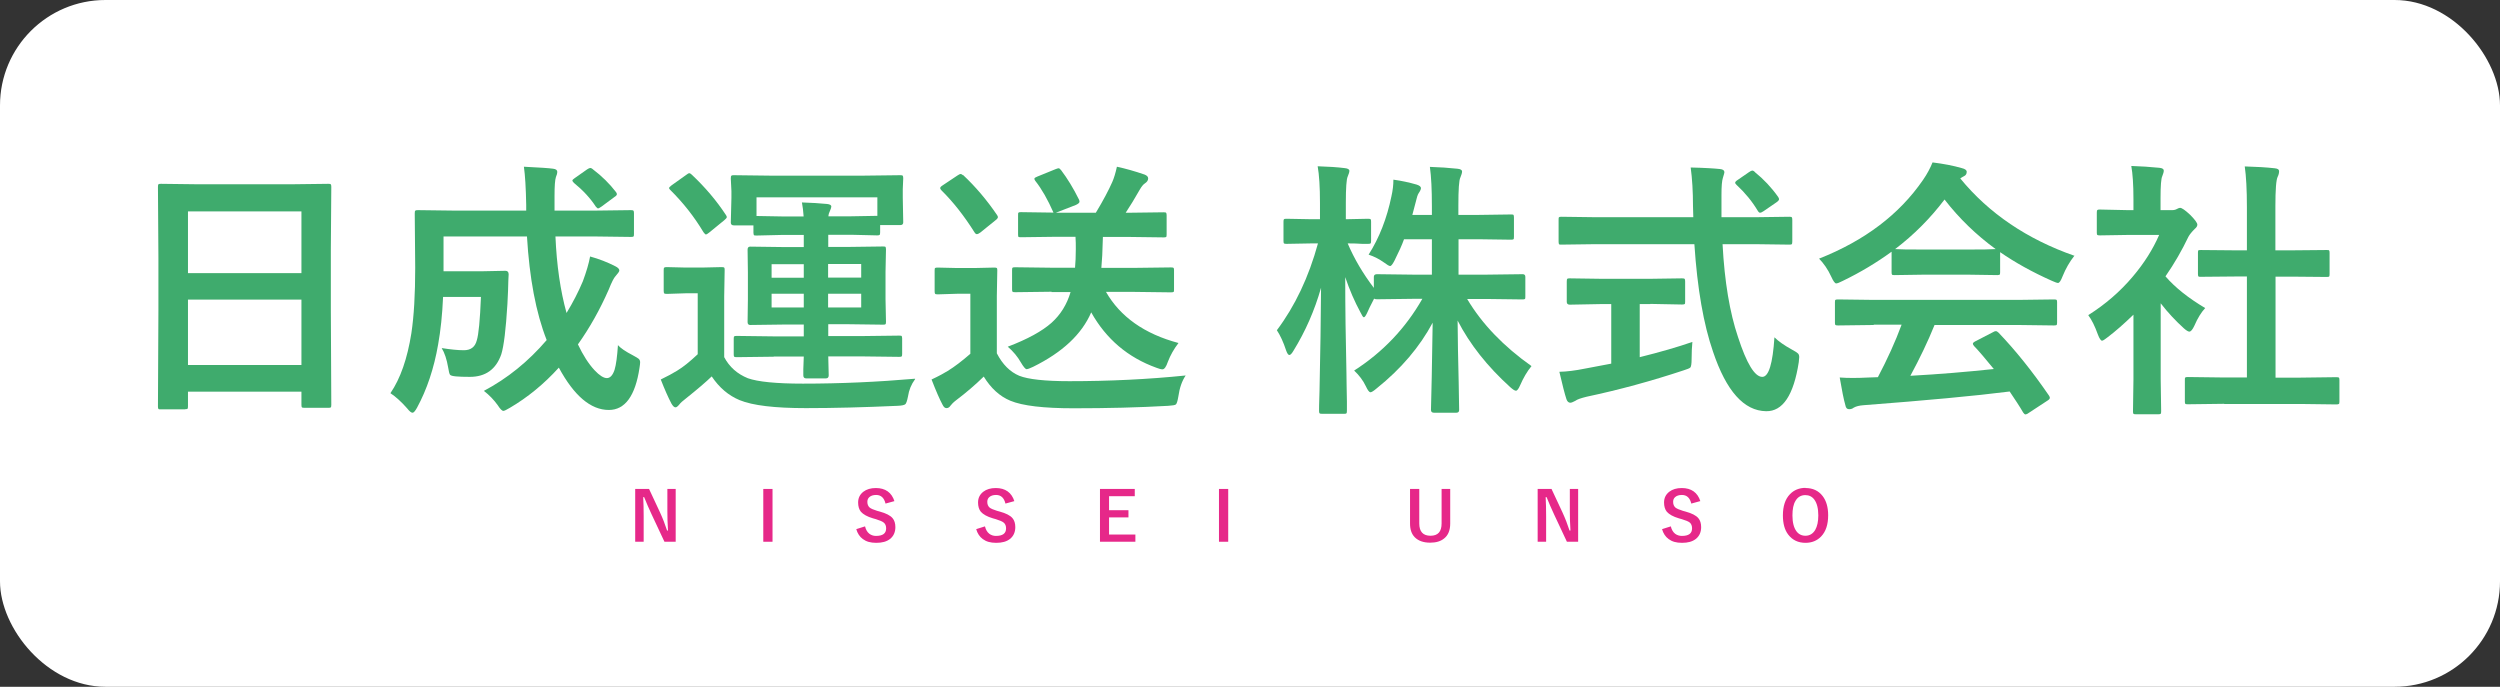 <?xml version="1.0" encoding="UTF-8"?>
<svg id="_レイヤー_2" data-name="レイヤー 2" xmlns="http://www.w3.org/2000/svg" viewBox="0 0 162.39 44.61">
  <rect x="0" y="0" width="162.39" height="44.61" fill="#333333" stroke="none"/>
  <defs>
    <style>
      .cls-1 {
        fill: #e62889;
      }

      .cls-1, .cls-2, .cls-3 {
        stroke-width: 0px;
      }

      .cls-2 {
        fill: #3fab6d;
      }

      .cls-3 {
        fill: #fff;
      }
    </style>
  </defs>
  <g id="_レイヤー_1-2" data-name="レイヤー 1">
    <g>
      <rect class="cls-3" width="162.39" height="44.61" rx="6.85" ry="6.85"/>
      <g>
        <g>
          <path class="cls-2" d="M12.02,26.59h-1.57c-.09,0-.14,0-.16-.03s-.03-.07-.03-.16l.03-6.26v-3.4l-.03-4.59c0-.1.01-.16.03-.18.02-.02.08-.03.16-.03l2.42.03h6.03l2.43-.03c.09,0,.15.01.16.04.02.02.03.08.03.16l-.03,4.07v3.9l.03,6.18c0,.1-.01.15-.03.17s-.07.03-.15.03h-1.56c-.1,0-.15-.01-.17-.03s-.03-.08-.03-.16v-.86h-7.37v.95c0,.09-.01.15-.03.16-.02.02-.07.03-.15.03ZM12.21,13.73v4.01h7.37v-4.01h-7.37ZM12.21,23.71h7.37v-4.25h-7.37v4.25Z"/>
          <path class="cls-2" d="M40.12,22.4c.18.21.51.43.99.68.21.11.33.19.38.23.06.06.09.13.09.22,0,.06-.01.18-.04.36-.27,1.82-.94,2.74-1.99,2.74-1.18,0-2.26-.92-3.25-2.75-.98,1.08-2.04,1.94-3.18,2.61-.22.13-.36.2-.42.2-.09,0-.21-.12-.37-.37-.25-.35-.55-.66-.9-.93,1.53-.81,2.89-1.91,4.08-3.3-.7-1.78-1.12-4.03-1.28-6.73h-5.42v2.26h2.53l1.49-.03c.14,0,.21.08.21.23-.01.17-.03.53-.04,1.08-.02.38-.03.66-.04.85-.1,1.64-.23,2.73-.4,3.27-.34.97-1.02,1.46-2.04,1.46-.39,0-.69-.01-.9-.03-.21-.02-.34-.05-.39-.11-.04-.06-.08-.21-.12-.47-.09-.53-.23-.95-.42-1.26.57.09,1.05.14,1.44.14.45,0,.73-.21.84-.64.12-.38.21-1.32.27-2.82h-2.46c-.05,1.16-.16,2.19-.32,3.08-.27,1.56-.73,2.93-1.37,4.11-.12.22-.22.33-.29.33-.09,0-.2-.09-.35-.28-.38-.43-.74-.76-1.09-.99.65-.95,1.1-2.25,1.36-3.89.17-1.13.25-2.54.25-4.25l-.03-3.53c0-.1.01-.17.04-.19.02-.02.08-.03.17-.03l2.35.03h4.68v-.37c-.02-1.1-.07-1.92-.15-2.48,1,.05,1.63.09,1.9.13.18.02.27.09.27.21,0,.08-.03.19-.09.33-.06.18-.09.59-.09,1.22,0,.19,0,.37,0,.54v.42h2.63l2.33-.03c.09,0,.15.01.17.04.02.02.03.08.03.16v1.35c0,.09-.01.15-.03.16-.02.02-.08.03-.16.03l-2.33-.03h-2.58c.08,1.87.32,3.53.72,4.97.42-.69.77-1.37,1.06-2.06.23-.62.39-1.16.47-1.61.58.16,1.12.37,1.63.63.18.09.27.18.27.28,0,.06-.08.18-.25.37-.1.1-.25.39-.44.87-.57,1.3-1.24,2.49-2,3.56.33.7.69,1.26,1.08,1.68.32.34.59.51.8.51s.38-.18.5-.54c.1-.33.17-.87.22-1.61ZM38.49,10.98c.61.46,1.11.96,1.51,1.48.05.06.07.11.07.15,0,.06-.05.12-.15.18l-.85.63c-.12.08-.19.12-.22.12-.03,0-.08-.04-.15-.12-.35-.54-.82-1.05-1.42-1.54-.07-.07-.1-.12-.1-.16,0-.03.05-.08.15-.15l.81-.57c.09-.06.16-.09.21-.09.04,0,.09.03.16.08Z"/>
          <path class="cls-2" d="M59.44,24.63c-.25.34-.4.71-.46,1.12-.06.3-.12.47-.18.51-.06.05-.22.09-.49.1-2.2.1-4.18.15-5.96.15-2.03,0-3.46-.17-4.31-.52-.72-.3-1.32-.81-1.81-1.54-.35.34-.92.83-1.71,1.46-.17.13-.31.25-.4.37-.1.12-.18.18-.24.18-.09,0-.17-.08-.27-.25-.21-.4-.44-.92-.69-1.56.43-.21.79-.4,1.06-.57.4-.24.84-.6,1.34-1.07v-3.96h-.76l-1.24.04c-.1,0-.16-.01-.18-.04-.02-.02-.03-.08-.03-.17v-1.34c0-.09.01-.15.04-.16.02-.02.08-.03.17-.03l1.24.03h1.02l1.29-.03c.09,0,.15.01.17.03.02.02.03.07.03.15l-.03,1.73v3.94c.34.64.85,1.09,1.54,1.37.65.23,1.84.35,3.57.35,2.44,0,4.87-.11,7.29-.32ZM44.94,11.35c.86.81,1.6,1.68,2.21,2.61.04.06.06.1.06.14,0,.05-.06.12-.17.21l-.98.8c-.1.08-.17.12-.21.12-.03,0-.08-.05-.15-.14-.61-1.02-1.33-1.93-2.16-2.75-.05-.05-.08-.09-.08-.12,0-.04.05-.1.16-.18l.94-.67c.1-.08.17-.12.22-.12.03,0,.09.03.16.1ZM50.26,23.17l-2.4.03c-.1,0-.15-.01-.17-.03s-.03-.07-.03-.15v-1.01c0-.09.01-.15.03-.16.02-.02.08-.03.16-.03l2.4.03h1.96v-.77h-1.2l-2.28.03c-.11,0-.17-.06-.17-.19l.02-1.46v-1.78l-.02-1.47c0-.13.06-.19.17-.19l2.28.03h1.2v-.79h-1.39l-1.69.04c-.09,0-.15-.01-.16-.03s-.03-.08-.03-.16v-.47h-1.27c-.13,0-.2-.06-.2-.18l.04-1.61v-.44l-.04-.81c0-.1.01-.17.04-.19.02-.02.07-.03.15-.03l2.45.03h5.92l2.45-.03c.09,0,.15.01.16.04.02.02.03.08.03.17l-.03.7v.54l.03,1.61c0,.12-.06.18-.19.18h-1.31v.47c0,.1-.01.15-.04.17-.02.02-.07.03-.15.03l-1.69-.04h-1.49v.79h1.29l2.27-.03c.09,0,.15.01.16.03s.03.07.03.15l-.03,1.47v1.78l.03,1.46c0,.09-.01.14-.03.16s-.07.03-.16.03l-2.27-.03h-1.29v.77h2.18l2.43-.03c.09,0,.15.01.16.03s.03.07.03.15v1.01c0,.09-.01.14-.03.16-.02.02-.07.03-.16.03l-2.43-.03h-2.18l.03,1.23c0,.13-.06.2-.19.2h-1.27c-.13,0-.19-.07-.19-.2,0-.02,0-.15,0-.4.01-.27.02-.54.03-.82h-1.96ZM56.98,12.82h-7.84v1.21l1.69.03h1.37c-.02-.33-.06-.64-.11-.91.61.02,1.15.05,1.64.1.18.02.27.08.27.16,0,.06-.03.15-.09.29-.05.1-.09.21-.1.35h1.49l1.69-.03v-1.21ZM50.12,18.04h2.09v-.88h-2.09v.88ZM50.12,19.97h2.09v-.89h-2.09v.89ZM55.94,17.15h-2.15v.88h2.15v-.88ZM55.94,19.97v-.89h-2.15v.89h2.15Z"/>
          <path class="cls-2" d="M77.01,24.4c-.23.34-.39.79-.47,1.36-.05.29-.1.46-.16.51-.06.05-.22.07-.49.09-1.91.11-3.96.16-6.15.16-1.95,0-3.32-.16-4.11-.49-.7-.29-1.27-.82-1.73-1.57-.55.54-1.16,1.06-1.81,1.55-.17.13-.28.25-.35.34-.07.11-.16.16-.26.16s-.18-.07-.25-.21c-.19-.35-.43-.9-.72-1.65.49-.23.83-.42,1.04-.55.46-.28.95-.66,1.48-1.12v-3.9h-.82l-1.29.04c-.1,0-.16-.01-.18-.04-.02-.02-.03-.08-.03-.17v-1.34c0-.09.01-.15.03-.16.02-.02.08-.03.17-.03l1.29.03h1.07l1.31-.03c.09,0,.15.01.17.03.02.02.03.07.03.15l-.03,1.67v3.72c.37.72.86,1.21,1.46,1.46.58.23,1.67.35,3.25.35,2.59,0,5.11-.12,7.55-.37ZM62.56,11.37c.81.76,1.54,1.62,2.2,2.59.04.06.06.1.06.14,0,.06-.05.13-.16.21l-.99.8c-.1.07-.17.1-.21.1-.06,0-.11-.04-.16-.12-.68-1.08-1.39-1.98-2.15-2.73-.05-.06-.08-.1-.08-.14,0-.05.05-.11.16-.18l.96-.64c.1-.07.17-.1.21-.1.04,0,.09.03.15.08ZM68.31,18.95l-2.37.03c-.1,0-.15-.01-.17-.03-.02-.02-.03-.07-.03-.15v-1.25c0-.09.01-.15.03-.16.02-.02.08-.03.16-.03l2.37.03h1.53c.03-.33.05-.73.05-1.21,0-.27,0-.54-.02-.8h-1.23l-2.32.03c-.09,0-.15-.01-.16-.03-.01-.02-.02-.07-.02-.15v-1.24c0-.1,0-.16.03-.18.02-.02.07-.03.15-.03l2.12.03c-.37-.84-.76-1.53-1.18-2.06-.04-.05-.06-.1-.06-.14,0-.05.06-.09.19-.14l1.18-.48c.1-.04.17-.06.2-.06.05,0,.1.04.17.13.4.53.79,1.16,1.16,1.91.02.05.03.09.03.13,0,.07-.08.14-.23.21l-1.31.51h2.6c.49-.81.84-1.48,1.07-2,.11-.25.21-.58.3-.99.56.12,1.16.29,1.8.51.15.06.23.14.23.25,0,.12-.07.23-.21.32-.11.07-.22.21-.33.4-.33.58-.64,1.09-.92,1.51h.15l2.32-.03c.09,0,.15.01.16.04.02.02.03.08.03.16v1.24c0,.09-.01.15-.03.16-.02.02-.07.03-.15.03l-2.32-.03h-1.64c-.02.93-.06,1.6-.1,2.01h2.13l2.39-.03c.09,0,.15.01.17.03.02.02.03.07.03.15v1.25c0,.09,0,.14-.03.16s-.08.03-.17.03l-2.39-.03h-1.83c.93,1.62,2.5,2.73,4.71,3.32-.3.39-.53.8-.69,1.22-.11.33-.23.49-.35.49-.09,0-.21-.03-.39-.1-1.86-.67-3.27-1.87-4.24-3.6-.61,1.42-1.87,2.6-3.78,3.54-.21.1-.35.15-.42.15-.07,0-.2-.15-.37-.44-.21-.37-.49-.71-.85-1.02,1.29-.49,2.23-1.01,2.84-1.55.59-.53,1-1.19,1.24-2h-1.24Z"/>
          <path class="cls-2" d="M88.9,16.54c.7-1.1,1.19-2.37,1.48-3.78.09-.39.13-.75.13-1.09.52.07,1.02.18,1.51.32.19.06.28.14.28.23,0,.07-.05.19-.15.33-.06.08-.13.3-.21.65-.02.1-.09.35-.2.76h1.27v-.57c0-1.06-.04-1.91-.13-2.55.63.02,1.23.06,1.79.12.2.02.3.08.3.18,0,.09-.04.22-.11.39-.09.17-.13.78-.13,1.83v.6h1.29l2.13-.03c.09,0,.15.01.16.03.02.02.03.08.03.17v1.25c0,.09-.01.15-.03.16-.02.02-.07.03-.15.03l-2.13-.03h-1.29v2.3h1.81l2.36-.03c.11,0,.17.06.17.17v1.27c0,.09,0,.15-.03.17-.02.02-.07.03-.15.03l-2.36-.03h-1.24c.97,1.63,2.37,3.08,4.18,4.36-.29.35-.53.77-.74,1.25-.1.23-.19.35-.27.35-.08,0-.2-.08-.37-.23-1.49-1.35-2.63-2.79-3.42-4.33.01,1.17.03,2.51.07,4.02.02,1.18.03,1.78.03,1.79,0,.12-.06.18-.19.18h-1.44c-.13,0-.2-.06-.2-.18,0-.05.02-.77.05-2.16.02-1.34.04-2.51.06-3.51-.84,1.57-2.05,3-3.64,4.27-.2.17-.33.25-.4.25-.08,0-.18-.13-.3-.39-.18-.38-.44-.72-.76-1.02,1.87-1.2,3.34-2.75,4.43-4.66h-.58l-2.37.03c-.11,0-.17-.02-.18-.05-.23.45-.39.76-.46.94-.09.19-.16.28-.21.28-.05,0-.12-.11-.22-.32-.38-.7-.71-1.46-.99-2.29,0,2,.03,4.08.08,6.26,0,.47.02,1.08.03,1.84,0,.34,0,.53,0,.58,0,.09-.01.15-.03.17-.02.02-.07.03-.15.03h-1.42c-.1,0-.16-.01-.18-.04-.02-.02-.03-.07-.03-.15,0-.05,0-.48.03-1.29.05-2.48.09-4.71.1-6.71-.42,1.48-1.02,2.84-1.79,4.09-.11.19-.2.28-.27.28-.07,0-.14-.1-.21-.3-.17-.52-.37-.96-.6-1.31,1.18-1.57,2.07-3.45,2.67-5.64h-.39l-1.65.03c-.09,0-.15-.01-.17-.03-.02-.02-.03-.08-.03-.16v-1.24c0-.09.01-.15.03-.17.02-.02.08-.03.16-.03l1.65.03h.53v-1.05c0-1.04-.05-1.83-.15-2.39.69.02,1.28.06,1.76.12.2.02.3.08.3.18,0,.08-.04.2-.11.37-.08.17-.12.73-.12,1.7v1.07l1.44-.03c.09,0,.15.01.17.03.02.02.03.08.03.16v1.24c0,.1-.01.15-.03.17-.02.02-.08.03-.16.03h-.39c-.28-.02-.59-.03-.94-.03.43,1.01,1,1.97,1.7,2.89v-.72c0-.11.07-.17.2-.17l2.37.03h1.2v-2.3h-1.81c-.13.37-.34.83-.62,1.39-.12.23-.21.35-.28.35s-.2-.08-.4-.23c-.31-.22-.64-.39-1-.51Z"/>
          <path class="cls-2" d="M103.68,15.86l-2.26.03c-.08,0-.13,0-.15-.03-.02-.02-.03-.08-.03-.18v-1.38c0-.11,0-.17.03-.19.02-.02.07-.03.15-.03l2.26.03h6.31l-.02-.72c0-.94-.05-1.78-.15-2.51.89.02,1.53.06,1.91.1.19.02.28.09.28.21,0,.03-.03.15-.1.37-.06.18-.09.54-.09,1.1,0,.14,0,.37,0,.68v.77h2.16l2.25-.03c.09,0,.15.01.16.04.02.02.03.08.03.17v1.38c0,.1-.01.17-.03.19-.02.02-.07.03-.16.03l-2.25-.03h-2.09c.13,2.45.47,4.45,1,6.02.56,1.73,1.09,2.6,1.58,2.6.42,0,.68-.86.79-2.57.25.25.63.52,1.14.8.21.11.34.2.39.25.06.06.08.14.08.24,0,.05-.01.16-.03.33-.33,2.14-1.04,3.2-2.12,3.18-1.44-.02-2.59-1.31-3.45-3.87-.61-1.76-1.02-4.09-1.21-6.98h-6.39ZM107.2,19.75h-.69v3.45c1.33-.33,2.47-.66,3.42-.99-.03.32-.05.69-.05,1.11,0,.3-.03.49-.08.55-.05.05-.19.11-.45.19-2.08.69-4.17,1.26-6.29,1.71-.36.09-.61.17-.74.27-.15.08-.25.12-.32.12-.11,0-.2-.08-.25-.23-.11-.33-.26-.92-.46-1.78.48-.01,1.04-.08,1.68-.21l1.69-.32v-3.87h-.6l-2.09.04c-.13,0-.2-.06-.2-.18v-1.31c0-.1.01-.17.03-.19.02-.02.08-.03.16-.03l2.09.03h3.12l2.08-.03c.1,0,.16.01.18.04.02.02.03.08.03.17v1.31c0,.09-.01.14-.03.15-.03.02-.09.03-.17.03l-2.08-.04ZM113.99,11.18c.57.46,1.08,1,1.51,1.61.04.06.06.11.06.15,0,.06-.06.13-.18.21l-.83.57c-.1.07-.18.1-.22.1-.05,0-.11-.05-.16-.14-.36-.6-.81-1.15-1.37-1.67-.06-.06-.09-.1-.09-.14,0-.05.05-.11.16-.18l.74-.51c.1-.07.17-.1.21-.1.05,0,.11.03.18.1Z"/>
          <path class="cls-2" d="M134.73,16.63c-.3.38-.55.82-.75,1.31-.11.29-.21.44-.3.44-.06,0-.2-.05-.4-.14-1.28-.57-2.39-1.19-3.36-1.86v1.3c0,.09-.01.15-.03.16s-.07.03-.15.03l-1.99-.03h-2.7l-1.99.03c-.09,0-.15-.01-.16-.03-.02-.02-.03-.07-.03-.15v-1.34c-.96.7-2.02,1.34-3.18,1.9-.21.11-.35.16-.42.16-.08,0-.19-.15-.32-.44-.22-.48-.49-.86-.79-1.17,2.96-1.17,5.21-2.87,6.75-5.11.27-.39.47-.77.62-1.14.72.09,1.35.21,1.9.37.21.05.32.13.32.24,0,.13-.06.23-.17.28-.07.03-.16.09-.25.15,1.86,2.27,4.34,3.95,7.43,5.03ZM121.73,21.11l-2.33.03c-.1,0-.16-.01-.18-.03-.02-.02-.03-.07-.03-.15v-1.32c0-.09.01-.15.03-.16.02-.02.08-.03.17-.03l2.33.03h9.36l2.33-.03c.1,0,.16.01.18.03.02.02.03.07.03.15v1.32c0,.09-.01.14-.03.16-.02.02-.08.03-.18.03l-2.33-.03h-5.42c-.43,1.07-.96,2.17-1.57,3.3,1.83-.1,3.64-.25,5.42-.44-.54-.66-.96-1.16-1.28-1.49-.05-.06-.08-.11-.08-.15,0-.06.06-.11.18-.17l1.12-.58c.08-.05.14-.07.19-.07.05,0,.11.03.18.1,1.11,1.16,2.2,2.52,3.27,4.08.04.06.06.11.06.15,0,.06-.05.12-.15.18l-1.22.8c-.1.07-.17.1-.21.1-.05,0-.09-.04-.15-.12-.23-.4-.53-.85-.88-1.37-2.27.29-5.44.58-9.49.89-.27.02-.48.07-.64.16-.08.07-.19.1-.3.1-.13,0-.21-.08-.24-.25-.11-.38-.23-.99-.37-1.81.27.02.55.03.85.03s.64-.01,1.06-.03l.57-.02c.62-1.18,1.14-2.32,1.54-3.41h-1.83ZM123.1,16.18c.21.02.85.03,1.93.03h2.7c1.01,0,1.64-.01,1.9-.03-1.26-.92-2.37-1.99-3.32-3.22-.93,1.23-2,2.3-3.21,3.22Z"/>
          <path class="cls-2" d="M135.66,20.46c1.09-.69,2.06-1.52,2.89-2.51.72-.85,1.29-1.75,1.7-2.69h-1.99l-1.86.03c-.09,0-.15-.01-.17-.03-.02-.02-.03-.07-.03-.15v-1.3c0-.09.01-.15.04-.17.02-.02.07-.03.15-.03l1.86.04h.33v-.72c0-.94-.05-1.65-.14-2.15.63.02,1.24.06,1.83.12.19.02.28.08.28.18,0,.08-.03.2-.1.37-.07.14-.11.6-.11,1.4v.8h.74c.14,0,.25-.03.33-.08.09-.05.16-.07.2-.07.11,0,.33.15.65.45.31.31.47.53.47.64,0,.1-.06.19-.17.28-.19.19-.33.36-.41.51-.41.86-.9,1.72-1.49,2.57.63.73,1.49,1.41,2.58,2.06-.25.27-.49.65-.7,1.14-.12.26-.23.39-.33.39-.07,0-.19-.07-.35-.21-.53-.48-1.04-1.02-1.51-1.63v4.94l.03,2.07c0,.09-.01.15-.03.17-.03.02-.09.03-.18.03h-1.41c-.1,0-.16-.01-.18-.03-.02-.02-.03-.08-.03-.16l.03-2.07v-4.21c-.62.6-1.18,1.09-1.67,1.46-.19.15-.31.23-.37.23-.07,0-.17-.13-.27-.4-.2-.56-.41-.97-.62-1.25ZM144.47,26.23l-2.36.03c-.09,0-.15-.01-.16-.03-.02-.02-.03-.07-.03-.15v-1.39c0-.09,0-.15.03-.17.02-.02.07-.03.16-.03l2.36.03h1.48v-6.56h-.79l-2.21.02c-.09,0-.14,0-.15-.03-.02-.02-.03-.07-.03-.15v-1.39c0-.09.01-.14.03-.15.02-.01.07-.02.15-.02l2.21.02h.79v-2.8c0-1.15-.05-2.03-.14-2.65.76.02,1.41.06,1.95.12.19.02.28.08.28.18,0,.13-.03.25-.09.37-.1.19-.15.83-.15,1.93v2.85h1.11l2.21-.02c.1,0,.15,0,.17.03.02.02.03.07.03.15v1.39c0,.09-.01.15-.04.16-.02.01-.07.02-.15.02l-2.21-.02h-1.11v6.56h1.6l2.34-.03c.1,0,.16.01.18.03.02.02.03.08.03.16v1.39c0,.09-.01.15-.04.16-.02.02-.08.03-.17.03l-2.34-.03h-4.93Z"/>
        </g>
        <g>
          <path class="cls-1" d="M43.89,31.76v3.43h-.73l-.83-1.77c-.18-.38-.34-.76-.49-1.13h-.06c.02.38.03.79.03,1.24v1.66h-.55v-3.43h.9l.71,1.52c.18.39.33.78.46,1.18h.06c-.03-.47-.04-.89-.04-1.26v-1.44h.55Z"/>
          <path class="cls-1" d="M50.18,31.76v3.43h-.6v-3.43h.6Z"/>
          <path class="cls-1" d="M58.1,32.55l-.58.16c-.09-.37-.29-.56-.61-.56-.19,0-.34.05-.44.14-.09.08-.13.18-.13.31,0,.16.05.28.15.37.09.07.25.14.48.21l.18.05c.4.11.68.25.83.43.12.14.18.34.18.58,0,.33-.12.59-.35.77-.22.17-.51.25-.89.25s-.65-.08-.88-.25c-.2-.15-.34-.36-.42-.64l.57-.18c.05.21.14.37.28.48.12.09.26.14.43.14.44,0,.66-.16.66-.49,0-.16-.05-.29-.15-.37-.09-.08-.27-.15-.52-.23l-.18-.05c-.38-.11-.64-.26-.79-.43-.12-.15-.18-.35-.18-.6,0-.29.11-.52.34-.7.21-.16.48-.24.81-.24.62,0,1.03.29,1.21.86Z"/>
          <path class="cls-1" d="M65.89,32.55l-.58.16c-.09-.37-.29-.56-.61-.56-.19,0-.34.05-.44.14-.09.08-.13.18-.13.31,0,.16.05.28.15.37.09.07.25.14.48.21l.18.05c.4.11.68.25.83.43.12.14.18.34.18.58,0,.33-.12.59-.35.77-.22.17-.51.25-.89.25s-.65-.08-.88-.25c-.2-.15-.34-.36-.42-.64l.57-.18c.05.21.14.37.28.48.12.09.26.14.43.14.44,0,.66-.16.66-.49,0-.16-.05-.29-.15-.37-.09-.08-.27-.15-.52-.23l-.18-.05c-.38-.11-.64-.26-.79-.43-.12-.15-.18-.35-.18-.6,0-.29.11-.52.34-.7.21-.16.48-.24.81-.24.62,0,1.03.29,1.21.86Z"/>
          <path class="cls-1" d="M73.71,31.76v.47h-1.67v.91h1.26v.47h-1.26v1.11h1.71v.47h-2.3v-3.43h2.27Z"/>
          <path class="cls-1" d="M79.78,31.76v3.43h-.6v-3.43h.6Z"/>
          <path class="cls-1" d="M94.2,31.76v2.25c0,.43-.13.76-.4.97-.22.18-.52.27-.9.27-.44,0-.77-.12-1-.35-.21-.21-.31-.51-.31-.89v-2.25h.6v2.24c0,.53.24.8.73.8s.72-.27.72-.8v-2.24h.56Z"/>
          <path class="cls-1" d="M102.51,31.76v3.43h-.73l-.83-1.77c-.18-.38-.34-.76-.49-1.13h-.06c.02.38.03.79.03,1.24v1.66h-.55v-3.43h.9l.71,1.52c.18.39.33.78.46,1.18h.06c-.03-.47-.04-.89-.04-1.26v-1.44h.55Z"/>
          <path class="cls-1" d="M110.44,32.55l-.58.16c-.09-.37-.29-.56-.61-.56-.19,0-.34.05-.44.14-.09.08-.13.18-.13.31,0,.16.05.28.15.37.09.07.25.14.48.21l.18.05c.4.11.68.25.83.43.12.14.18.34.18.58,0,.33-.12.59-.35.77-.22.17-.51.25-.89.25s-.65-.08-.88-.25c-.2-.15-.34-.36-.42-.64l.57-.18c.05.21.14.37.28.48.12.09.27.14.44.14.44,0,.66-.16.66-.49,0-.16-.05-.29-.14-.37-.09-.08-.27-.15-.53-.23l-.18-.05c-.38-.11-.64-.26-.79-.43-.12-.15-.18-.35-.18-.6,0-.29.11-.52.34-.7.21-.16.48-.24.81-.24.62,0,1.03.29,1.21.86Z"/>
          <path class="cls-1" d="M117.27,31.7c.48,0,.85.17,1.12.52.24.31.36.73.36,1.25,0,.6-.15,1.06-.46,1.38-.26.27-.6.41-1.01.41-.48,0-.85-.18-1.12-.53-.24-.31-.35-.73-.35-1.25,0-.6.15-1.06.46-1.38.26-.27.6-.41,1.01-.41ZM117.27,32.16c-.28,0-.49.12-.64.37-.14.23-.2.54-.2.95,0,.46.09.8.26,1.03.14.19.34.29.58.29.28,0,.49-.13.64-.38.13-.23.2-.54.2-.94,0-.46-.09-.8-.26-1.03-.14-.19-.34-.29-.58-.29Z"/>
        </g>
      </g>
    </g>
  </g>
</svg>